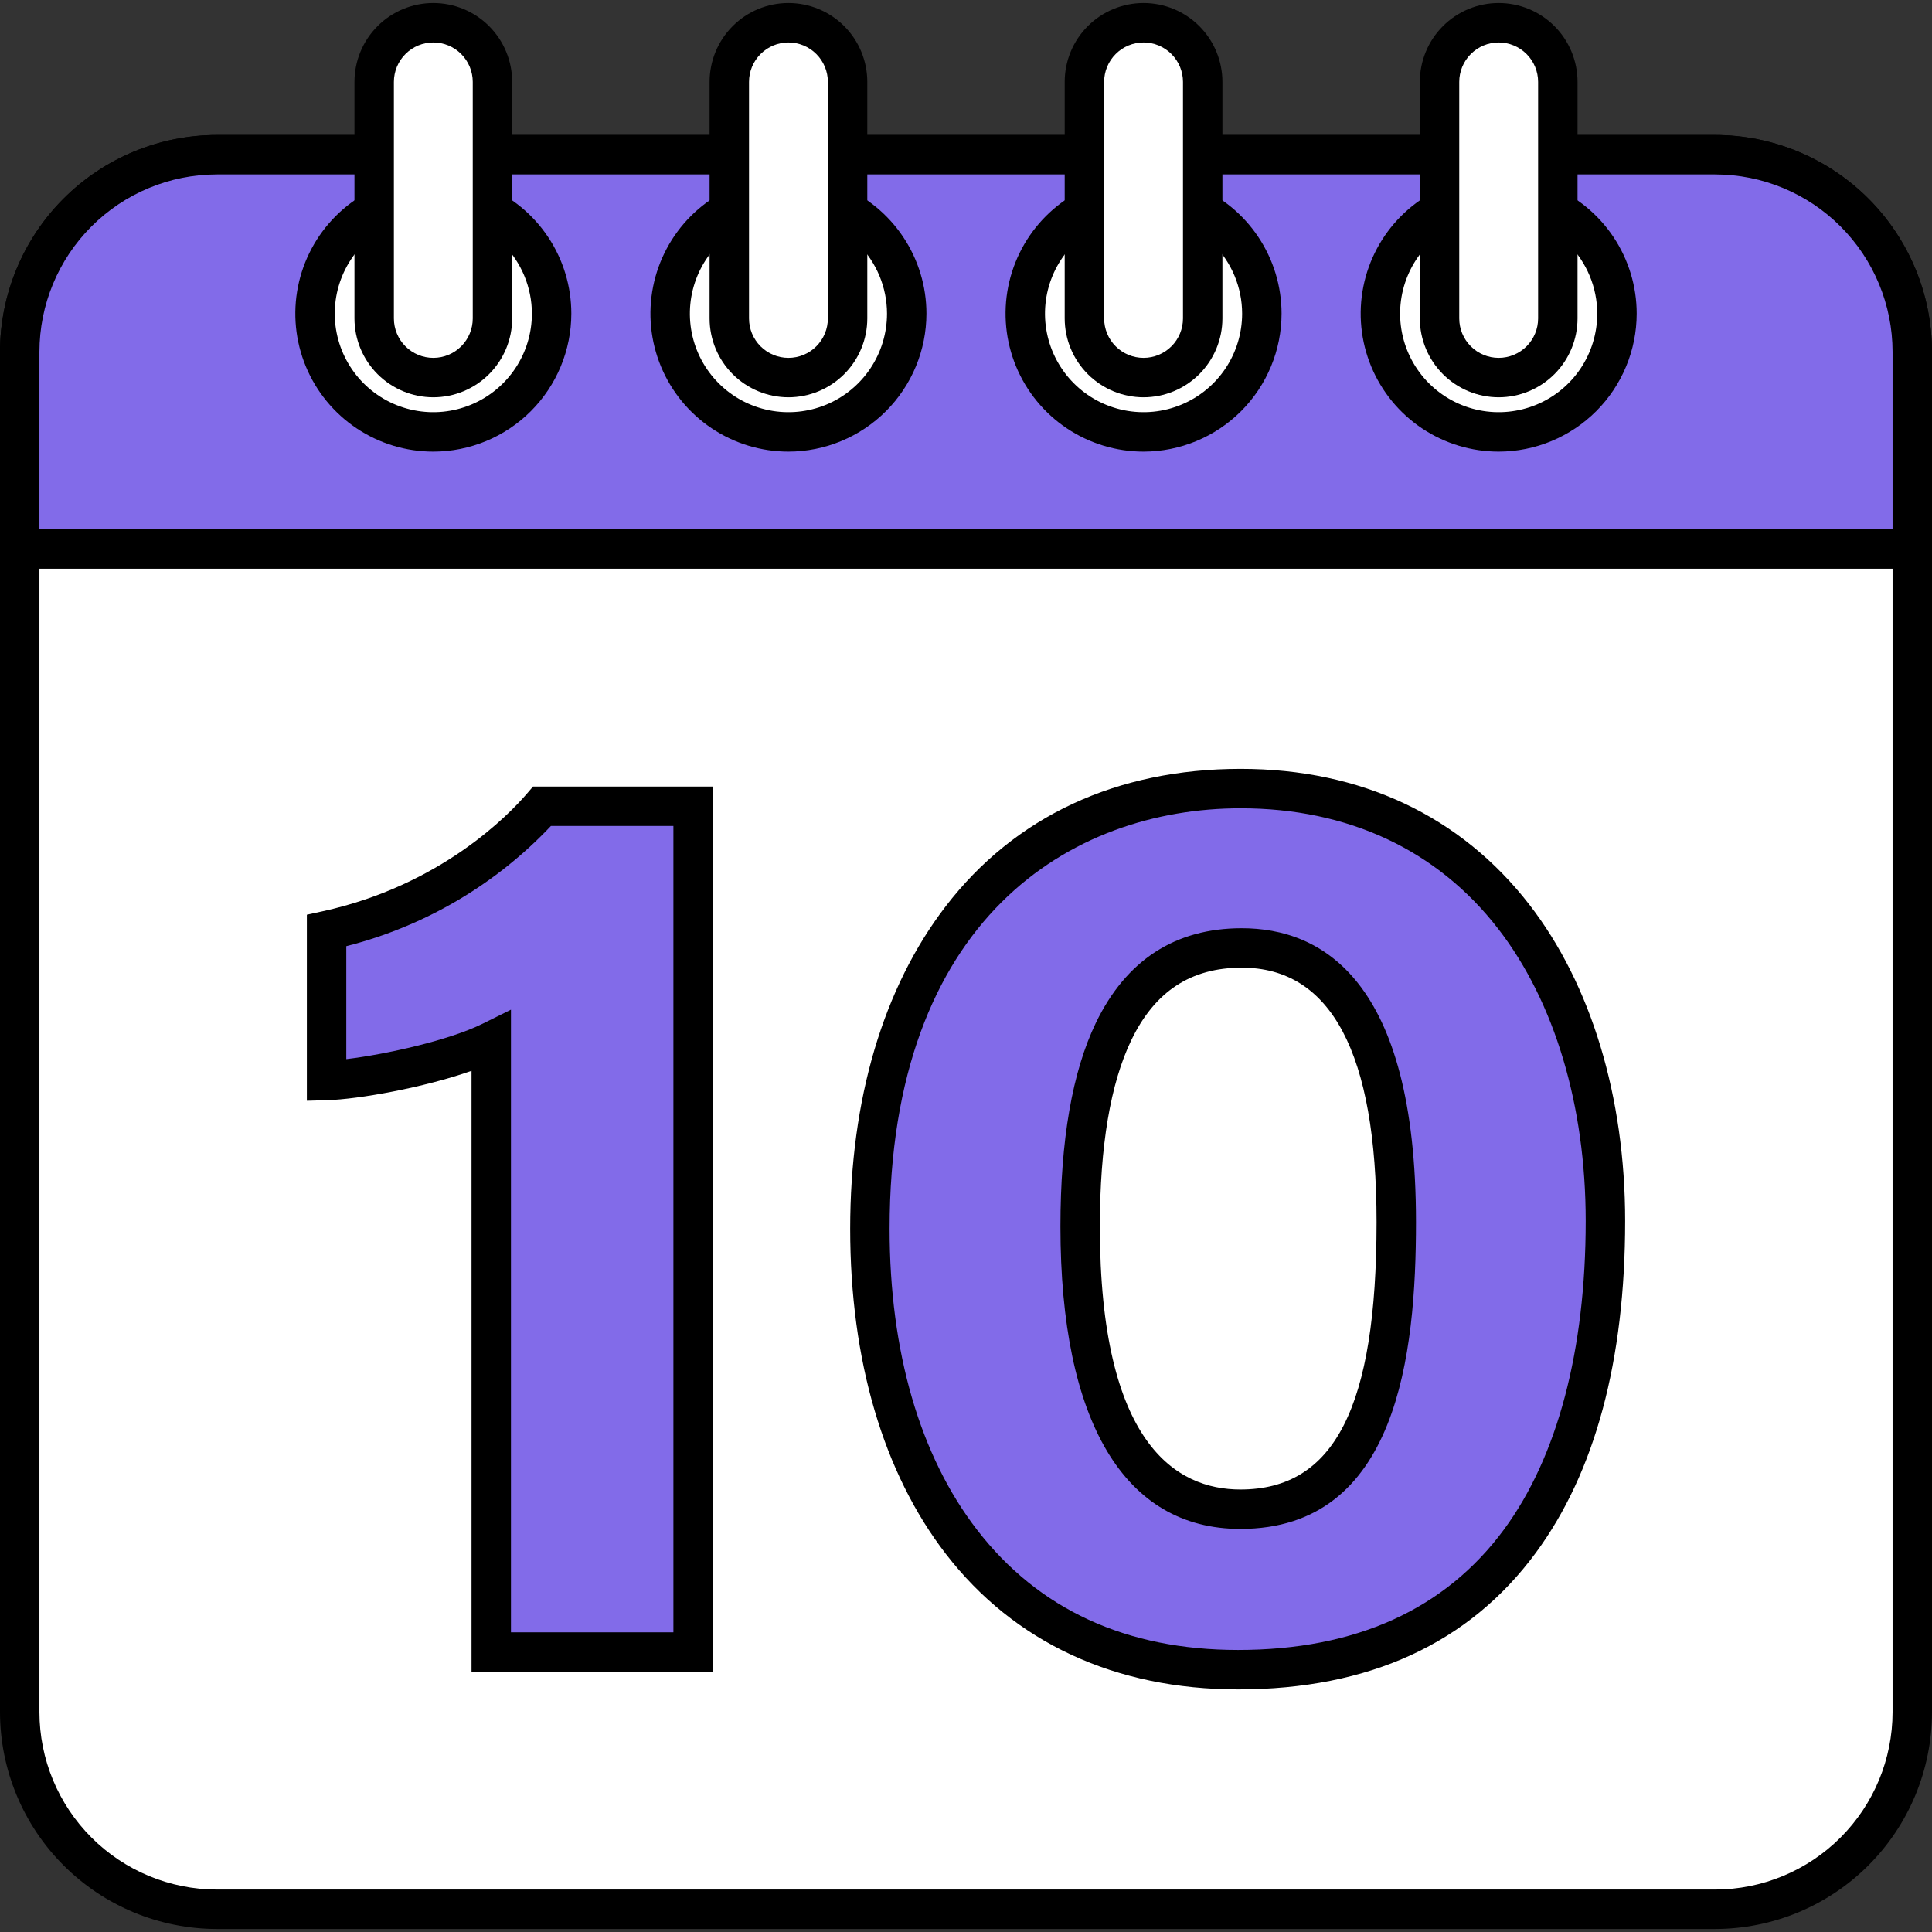 <?xml version="1.0" encoding="UTF-8"?> <svg xmlns="http://www.w3.org/2000/svg" width="308" height="308" viewBox="0 0 308 308" fill="none"><rect x="0" y="0" width="308" height="308" fill="#333333" stroke="none"/> <g clip-path="url(#clip0_934_101)"> <path d="M273.429 24.662H34.572C17.214 24.662 3.143 38.733 3.143 56.091V272.948C3.143 290.306 17.214 304.377 34.572 304.377H273.429C290.786 304.377 304.857 290.306 304.857 272.948V56.091C304.857 38.733 290.786 24.662 273.429 24.662Z" fill="white"></path> <path d="M273.429 307.52H34.571C25.406 307.51 16.618 303.864 10.137 297.383C3.656 290.902 0.01 282.115 0 272.949L0 56.092C0.01 46.926 3.656 38.139 10.137 31.657C16.618 25.176 25.406 21.531 34.571 21.52H273.429C282.594 21.531 291.382 25.176 297.863 31.657C304.344 38.139 307.99 46.926 308 56.092V272.949C307.99 282.115 304.344 290.902 297.863 297.383C291.382 303.864 282.594 307.51 273.429 307.52ZM34.571 27.806C27.072 27.814 19.882 30.797 14.58 36.1C9.277 41.403 6.294 48.592 6.286 56.092V272.949C6.294 280.448 9.277 287.638 14.58 292.94C19.883 298.243 27.072 301.226 34.571 301.235H273.429C280.928 301.226 288.117 298.243 293.42 292.94C298.723 287.638 301.706 280.448 301.714 272.949V56.092C301.706 48.592 298.723 41.403 293.42 36.1C288.118 30.797 280.928 27.814 273.429 27.806H34.571Z" fill="black"></path> <path d="M34.572 24.662H273.429C281.764 24.662 289.758 27.974 295.652 33.868C301.546 39.762 304.857 47.755 304.857 56.091V87.519H3.143V56.091C3.143 47.755 6.454 39.762 12.348 33.868C18.242 27.974 26.236 24.662 34.572 24.662Z" fill="#826BE9"></path> <path d="M308 90.663H0V56.092C0.01 46.926 3.656 38.139 10.137 31.657C16.618 25.176 25.406 21.531 34.571 21.52H273.429C282.594 21.531 291.382 25.176 297.863 31.657C304.344 38.139 307.99 46.926 308 56.092V90.663ZM6.286 84.377H301.714V56.092C301.706 48.592 298.723 41.403 293.42 36.1C288.118 30.797 280.928 27.814 273.429 27.806H34.571C27.072 27.814 19.882 30.797 14.58 36.1C9.277 41.403 6.294 48.592 6.286 56.092V84.377Z" fill="black"></path> <path d="M238.919 68.856C249.334 68.856 257.776 60.413 257.776 49.999C257.776 39.584 249.334 31.142 238.919 31.142C228.505 31.142 220.062 39.584 220.062 49.999C220.062 60.413 228.505 68.856 238.919 68.856Z" fill="white"></path> <path d="M238.92 71.999C234.569 71.999 230.315 70.709 226.697 68.291C223.079 65.874 220.26 62.438 218.595 58.418C216.929 54.398 216.494 49.974 217.343 45.707C218.192 41.439 220.287 37.519 223.364 34.442C226.44 31.366 230.36 29.27 234.628 28.422C238.896 27.573 243.319 28.008 247.339 29.673C251.359 31.339 254.795 34.158 257.212 37.776C259.63 41.394 260.92 45.648 260.92 49.999C260.913 55.831 258.593 61.423 254.469 65.548C250.345 69.672 244.753 71.992 238.92 71.999ZM238.92 34.285C235.812 34.285 232.774 35.206 230.19 36.933C227.605 38.66 225.591 41.114 224.402 43.985C223.212 46.857 222.901 50.016 223.508 53.065C224.114 56.113 225.611 58.913 227.808 61.111C230.006 63.308 232.806 64.805 235.854 65.411C238.902 66.017 242.062 65.706 244.934 64.517C247.805 63.328 250.259 61.313 251.986 58.729C253.713 56.145 254.634 53.107 254.634 49.999C254.63 45.833 252.972 41.838 250.026 38.892C247.08 35.946 243.086 34.289 238.92 34.285Z" fill="black"></path> <path d="M248.348 13.051C248.348 7.844 244.127 3.623 238.919 3.623C233.712 3.623 229.491 7.844 229.491 13.051V50.766C229.491 55.973 233.712 60.194 238.919 60.194C244.127 60.194 248.348 55.973 248.348 50.766V13.051Z" fill="white"></path> <path d="M238.92 63.337C235.587 63.334 232.392 62.008 230.035 59.651C227.678 57.294 226.352 54.099 226.349 50.766V13.051C226.349 9.717 227.673 6.52 230.031 4.162C232.388 1.804 235.586 0.48 238.92 0.48C242.254 0.48 245.452 1.804 247.809 4.162C250.167 6.52 251.491 9.717 251.491 13.051V50.766C251.488 54.099 250.162 57.294 247.805 59.651C245.448 62.008 242.253 63.333 238.92 63.337ZM238.92 6.766C237.254 6.768 235.656 7.43 234.477 8.609C233.299 9.787 232.636 11.385 232.634 13.051V50.766C232.634 52.433 233.297 54.032 234.475 55.21C235.654 56.389 237.253 57.051 238.92 57.051C240.587 57.051 242.186 56.389 243.365 55.21C244.544 54.032 245.206 52.433 245.206 50.766V13.051C245.204 11.385 244.541 9.787 243.363 8.609C242.184 7.431 240.587 6.768 238.92 6.766Z" fill="black"></path> <path d="M182.306 68.856C192.721 68.856 201.164 60.413 201.164 49.999C201.164 39.584 192.721 31.142 182.306 31.142C171.892 31.142 163.449 39.584 163.449 49.999C163.449 60.413 171.892 68.856 182.306 68.856Z" fill="white"></path> <path d="M182.307 71.999C177.955 71.999 173.702 70.709 170.084 68.291C166.466 65.874 163.646 62.438 161.981 58.418C160.316 54.398 159.881 49.974 160.729 45.707C161.578 41.439 163.674 37.519 166.75 34.442C169.827 31.366 173.747 29.27 178.015 28.422C182.282 27.573 186.706 28.008 190.726 29.673C194.746 31.339 198.182 34.158 200.599 37.776C203.016 41.394 204.307 45.648 204.307 49.999C204.3 55.831 201.98 61.423 197.856 65.548C193.731 69.672 188.139 71.992 182.307 71.999ZM182.307 34.285C179.199 34.285 176.16 35.206 173.576 36.933C170.992 38.66 168.978 41.114 167.789 43.985C166.599 46.857 166.288 50.016 166.894 53.065C167.501 56.113 168.997 58.913 171.195 61.111C173.393 63.308 176.193 64.805 179.241 65.411C182.289 66.017 185.449 65.706 188.32 64.517C191.192 63.328 193.646 61.313 195.373 58.729C197.099 56.145 198.021 53.107 198.021 49.999C198.016 45.833 196.359 41.838 193.413 38.892C190.467 35.946 186.473 34.289 182.307 34.285Z" fill="black"></path> <path d="M191.735 13.051C191.735 7.844 187.514 3.623 182.307 3.623C177.099 3.623 172.878 7.844 172.878 13.051V50.766C172.878 55.973 177.099 60.194 182.307 60.194C187.514 60.194 191.735 55.973 191.735 50.766V13.051Z" fill="white"></path> <path d="M182.306 63.337C178.973 63.333 175.778 62.008 173.421 59.651C171.064 57.294 169.739 54.099 169.735 50.766V13.051C169.735 9.717 171.059 6.52 173.417 4.162C175.775 1.804 178.972 0.48 182.306 0.48C185.64 0.48 188.838 1.804 191.196 4.162C193.553 6.52 194.878 9.717 194.878 13.051V50.766C194.874 54.099 193.548 57.294 191.192 59.651C188.835 62.008 185.639 63.334 182.306 63.337ZM182.306 6.766C180.64 6.768 179.042 7.431 177.864 8.609C176.685 9.787 176.023 11.385 176.021 13.051V50.766C176.021 52.433 176.683 54.032 177.862 55.21C179.04 56.389 180.639 57.051 182.306 57.051C183.973 57.051 185.572 56.389 186.751 55.21C187.93 54.032 188.592 52.433 188.592 50.766V13.051C188.59 11.385 187.927 9.787 186.749 8.609C185.571 7.43 183.973 6.768 182.306 6.766Z" fill="black"></path> <path d="M125.694 68.856C136.108 68.856 144.551 60.413 144.551 49.999C144.551 39.584 136.108 31.142 125.694 31.142C115.279 31.142 106.836 39.584 106.836 49.999C106.836 60.413 115.279 68.856 125.694 68.856Z" fill="white"></path> <path d="M125.693 71.999C121.342 71.999 117.089 70.709 113.471 68.291C109.853 65.874 107.033 62.438 105.368 58.418C103.703 54.398 103.267 49.974 104.116 45.707C104.965 41.439 107.06 37.519 110.137 34.442C113.214 31.366 117.134 29.27 121.401 28.422C125.669 27.573 130.092 28.008 134.112 29.673C138.132 31.339 141.568 34.158 143.986 37.776C146.403 41.394 147.693 45.648 147.693 49.999C147.687 55.831 145.367 61.423 141.242 65.548C137.118 69.672 131.526 71.992 125.693 71.999ZM125.693 34.285C122.585 34.285 119.547 35.206 116.963 36.933C114.379 38.66 112.365 41.114 111.175 43.985C109.986 46.857 109.675 50.016 110.281 53.065C110.887 56.113 112.384 58.913 114.582 61.111C116.779 63.308 119.579 64.805 122.628 65.411C125.676 66.017 128.836 65.706 131.707 64.517C134.578 63.328 137.033 61.313 138.759 58.729C140.486 56.145 141.408 53.107 141.408 49.999C141.403 45.833 139.746 41.838 136.8 38.892C133.854 35.946 129.86 34.289 125.693 34.285Z" fill="black"></path> <path d="M135.122 13.051C135.122 7.844 130.901 3.623 125.694 3.623C120.486 3.623 116.265 7.844 116.265 13.051V50.766C116.265 55.973 120.486 60.194 125.694 60.194C130.901 60.194 135.122 55.973 135.122 50.766V13.051Z" fill="white"></path> <path d="M125.693 63.337C122.361 63.333 119.165 62.008 116.808 59.651C114.452 57.294 113.126 54.099 113.122 50.766V13.051C113.122 9.717 114.447 6.52 116.804 4.162C119.162 1.804 122.359 0.48 125.693 0.48C129.028 0.48 132.225 1.804 134.583 4.162C136.94 6.52 138.265 9.717 138.265 13.051V50.766C138.261 54.099 136.935 57.294 134.579 59.651C132.222 62.008 129.026 63.333 125.693 63.337ZM125.693 6.766C124.027 6.768 122.429 7.43 121.251 8.609C120.072 9.787 119.41 11.385 119.408 13.051V50.766C119.408 52.433 120.07 54.032 121.249 55.21C122.428 56.389 124.026 57.051 125.693 57.051C127.361 57.051 128.959 56.389 130.138 55.21C131.317 54.032 131.979 52.433 131.979 50.766V13.051C131.977 11.385 131.315 9.787 130.136 8.609C128.958 7.43 127.36 6.768 125.693 6.766Z" fill="black"></path> <path d="M69.081 68.856C79.495 68.856 87.938 60.413 87.938 49.999C87.938 39.584 79.495 31.142 69.081 31.142C58.666 31.142 50.224 39.584 50.224 49.999C50.224 60.413 58.666 68.856 69.081 68.856Z" fill="white"></path> <path d="M69.08 71.999C64.729 71.999 60.475 70.709 56.858 68.291C53.24 65.874 50.42 62.438 48.755 58.418C47.09 54.398 46.654 49.974 47.503 45.707C48.352 41.439 50.447 37.519 53.524 34.442C56.6 31.366 60.52 29.27 64.788 28.422C69.056 27.573 73.479 28.008 77.499 29.673C81.519 31.339 84.955 34.158 87.372 37.776C89.79 41.394 91.08 45.648 91.08 49.999C91.073 55.831 88.753 61.423 84.629 65.548C80.505 69.672 74.913 71.992 69.08 71.999ZM69.08 34.285C65.972 34.285 62.934 35.206 60.35 36.933C57.766 38.66 55.751 41.114 54.562 43.985C53.373 46.857 53.061 50.016 53.668 53.065C54.274 56.113 55.771 58.913 57.968 61.111C60.166 63.308 62.966 64.805 66.014 65.411C69.063 66.017 72.222 65.706 75.094 64.517C77.965 63.328 80.419 61.313 82.146 58.729C83.873 56.145 84.794 53.107 84.794 49.999C84.79 45.833 83.133 41.838 80.187 38.892C77.241 35.946 73.246 34.289 69.08 34.285Z" fill="black"></path> <path d="M78.509 13.051C78.509 7.844 74.288 3.623 69.08 3.623C63.873 3.623 59.652 7.844 59.652 13.051V50.766C59.652 55.973 63.873 60.194 69.08 60.194C74.288 60.194 78.509 55.973 78.509 50.766V13.051Z" fill="white"></path> <path d="M69.08 63.337C65.747 63.333 62.552 62.008 60.195 59.651C57.838 57.294 56.513 54.099 56.509 50.766V13.051C56.509 9.717 57.833 6.52 60.191 4.162C62.548 1.804 65.746 0.48 69.08 0.48C72.414 0.48 75.612 1.804 77.97 4.162C80.327 6.52 81.652 9.717 81.652 13.051V50.766C81.648 54.099 80.322 57.294 77.965 59.651C75.609 62.008 72.413 63.333 69.08 63.337ZM69.08 6.766C67.414 6.768 65.816 7.43 64.638 8.609C63.459 9.787 62.796 11.385 62.794 13.051V50.766C62.794 52.433 63.457 54.032 64.635 55.21C65.814 56.389 67.413 57.051 69.08 57.051C70.747 57.051 72.346 56.389 73.525 55.21C74.704 54.032 75.366 52.433 75.366 50.766V13.051C75.364 11.385 74.701 9.787 73.523 8.609C72.344 7.43 70.747 6.768 69.08 6.766Z" fill="black"></path> <path fill-rule="evenodd" clip-rule="evenodd" d="M197.385 266.184C239.155 266.184 255.937 235.302 255.937 194.653C255.937 157.272 236.409 125.716 197.785 125.719C157.794 125.719 138.676 157.557 138.676 195.887C138.676 235.312 158.054 266.184 197.385 266.184ZM197.739 240.598C177.193 240.598 172.198 216.913 172.198 195.529C172.198 171.871 177.812 151.122 197.964 151.123C218.583 151.123 222.596 174.767 222.596 194.83C222.596 218.49 218.608 240.598 197.739 240.598ZM78.313 166.026V263.364H110.497V128.532H86.418C81.028 134.831 69.331 144.591 52.063 148.356V172.248C58.065 172.081 71.612 169.348 78.313 166.026Z" fill="#FF4244"></path> <path fill-rule="evenodd" clip-rule="evenodd" d="M197.385 266.184C239.155 266.184 255.937 235.302 255.937 194.653C255.937 157.272 236.409 125.716 197.785 125.719C157.794 125.719 138.676 157.557 138.676 195.887C138.676 235.312 158.054 266.184 197.385 266.184ZM197.739 240.598C177.193 240.598 172.198 216.913 172.198 195.529C172.198 171.871 177.812 151.122 197.964 151.123C218.583 151.123 222.596 174.767 222.596 194.83C222.596 218.49 218.608 240.598 197.739 240.598ZM78.313 166.026V263.364H110.497V128.532H86.418C81.028 134.831 69.331 144.591 52.063 148.356V172.248C58.065 172.081 71.612 169.348 78.313 166.026Z" fill="#826BE9"></path> <path d="M113.639 266.508H75.171V170.713C67.505 173.406 57.123 175.252 52.152 175.392L48.92 175.482V145.824L51.394 145.286C70.276 141.168 81.148 129.857 84.031 126.491L84.973 125.392H113.639V266.508ZM81.457 260.222H107.354V131.675H87.83C78.994 141.029 67.679 147.676 55.207 150.84V168.845C61.545 168.09 71.616 165.838 76.919 163.21L81.457 160.96L81.457 260.222Z" fill="black"></path> <path d="M197.385 269.324C177.805 269.324 161.694 261.859 150.795 247.737C140.813 234.803 135.536 216.874 135.536 195.884C135.536 175.25 140.794 157.486 150.743 144.514C161.75 130.16 178.018 122.573 197.787 122.573C216.951 122.573 232.872 130.067 243.832 144.245C253.665 156.965 259.08 174.868 259.08 194.653C259.08 216.904 254.295 234.693 244.856 247.522C234.213 261.989 218.24 269.324 197.385 269.324ZM197.787 128.859C170.731 128.859 141.821 146.466 141.821 195.884C141.821 215.47 146.645 232.073 155.771 243.897C165.576 256.598 179.575 263.038 197.382 263.038C216.13 263.038 230.398 256.564 239.79 243.798C248.296 232.235 252.792 215.241 252.792 194.653C252.792 176.252 247.843 159.715 238.856 148.089C229.134 135.508 214.932 128.859 197.787 128.859ZM197.739 243.74C179.241 243.74 169.055 226.619 169.055 195.529C169.055 181.77 170.952 170.856 174.692 163.089C179.521 153.062 187.351 147.978 197.963 147.978C210.634 147.978 225.738 156.107 225.738 194.829C225.738 215.828 222.836 243.74 197.739 243.74ZM197.963 154.265C189.859 154.265 184.099 158.044 180.355 165.817C177.028 172.727 175.341 182.726 175.341 195.53C175.341 230.181 187.521 237.456 197.739 237.456C212.756 237.456 219.452 224.31 219.452 194.831C219.452 167.913 212.223 154.265 197.963 154.265Z" fill="black"></path> </g> <defs> <clipPath id="clip0_934_101"> <rect width="308" height="308" fill="white"></rect> </clipPath> </defs> </svg> 